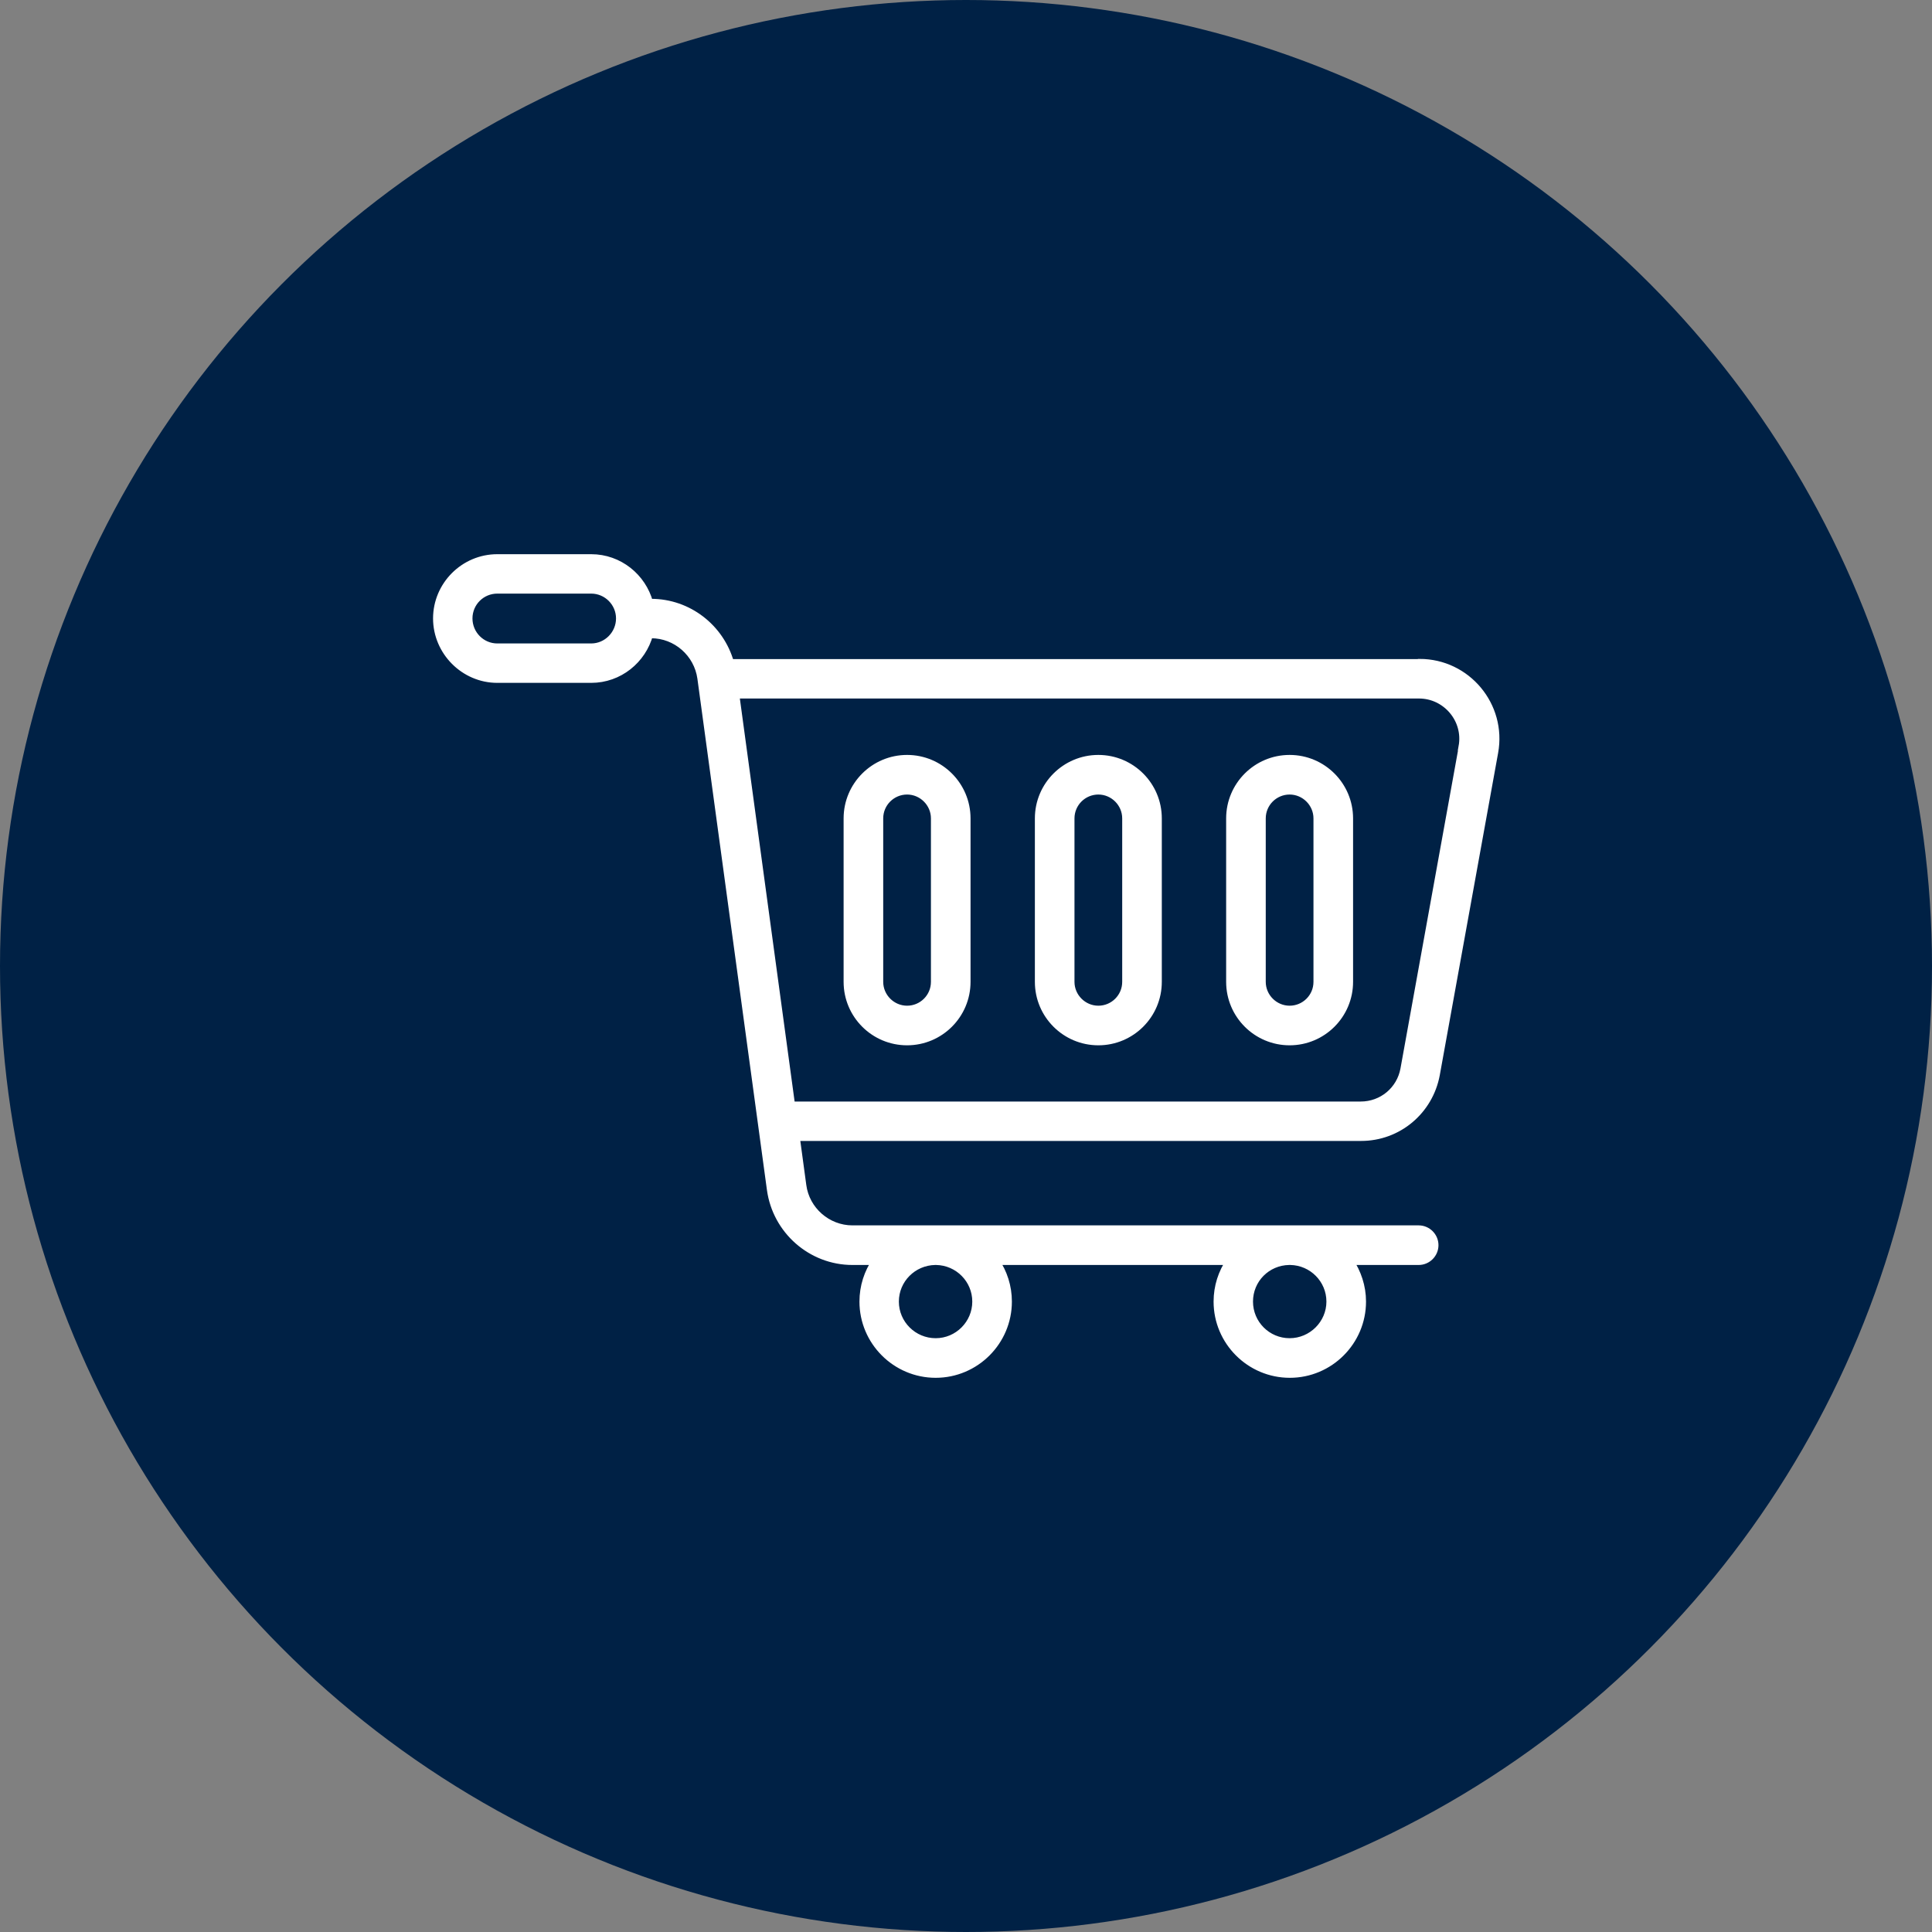 <?xml version="1.0" encoding="UTF-8"?>
<svg id="Capa_1" data-name="Capa 1" xmlns="http://www.w3.org/2000/svg" viewBox="0 0 100 100">
  <rect x="0" y="0" width="100" height="100" fill="#808080" stroke="none"/>
  <defs>
    <style>
      .cls-1 {
        fill: #002145;
      }

      .cls-2 {
        fill: #fff;
        stroke: #fff;
        stroke-miterlimit: 10;
        stroke-width: .41px;
      }
    </style>
  </defs>
  <circle class="cls-1" cx="50" cy="50" r="50"/>
  <g>
    <path class="cls-2" d="m73.47,34.32h-35.68c-.51-1.82-2.17-3.12-4.09-3.12h-.1c-.36-1.32-1.56-2.31-3-2.31h-4.86c-1.72,0-3.12,1.41-3.12,3.12s1.41,3.13,3.12,3.13h4.86c1.44,0,2.64-.99,3-2.31h.1c1.31,0,2.42.98,2.6,2.27l3.6,26.47c.29,2.11,2.1,3.7,4.22,3.7h1.22c-.41.6-.65,1.32-.65,2.1,0,2.06,1.68,3.74,3.74,3.74s3.74-1.68,3.74-3.74c0-.78-.24-1.5-.65-2.1h12.15c-.41.6-.65,1.32-.65,2.1,0,2.06,1.68,3.74,3.74,3.74s3.74-1.68,3.74-3.74c0-.78-.25-1.5-.65-2.1h3.58c.45,0,.82-.37.82-.82s-.37-.82-.82-.82h-29.31c-1.3,0-2.42-.98-2.59-2.27l-.34-2.51h29.26c1.91,0,3.52-1.36,3.87-3.23l3.02-16.68c.44-2.41-1.42-4.63-3.86-4.63h0Zm-42.87-.81h-4.86c-.82,0-1.49-.67-1.49-1.5s.67-1.49,1.49-1.49h4.86c.82,0,1.49.67,1.49,1.49s-.67,1.5-1.49,1.5Zm36.12,31.76h.07c1.14.02,2.07.95,2.07,2.1s-.95,2.1-2.11,2.1-2.1-.94-2.1-2.1.92-2.08,2.07-2.1Zm-18.33,0h.07c1.14.02,2.07.95,2.07,2.1s-.94,2.1-2.1,2.1-2.11-.94-2.11-2.1c0-1.15.93-2.08,2.08-2.1Zm27.32-26.62l-3.02,16.69c-.2,1.09-1.14,1.88-2.26,1.88h-29.48l-2.89-21.27h35.39c1.4,0,2.51,1.28,2.25,2.7h0Z"/>
    <path class="cls-2" d="m46.95,39.28c-1.7,0-3.08,1.38-3.08,3.08v8.46c0,1.7,1.38,3.08,3.08,3.08s3.08-1.38,3.08-3.08v-8.46c0-1.7-1.38-3.08-3.08-3.08Zm1.44,11.54c0,.8-.65,1.44-1.44,1.44s-1.44-.65-1.44-1.44v-8.46c0-.8.65-1.44,1.44-1.44s1.44.65,1.44,1.44v8.46Z"/>
    <path class="cls-2" d="m56.85,39.28c-1.7,0-3.08,1.38-3.08,3.08v8.46c0,1.7,1.38,3.08,3.08,3.08s3.08-1.38,3.08-3.08v-8.46c0-1.7-1.38-3.08-3.08-3.08Zm1.44,11.54c0,.8-.65,1.44-1.44,1.44s-1.44-.65-1.44-1.44v-8.46c0-.8.65-1.44,1.44-1.44s1.44.65,1.44,1.44v8.46Z"/>
    <path class="cls-2" d="m66.75,39.28c-1.7,0-3.08,1.38-3.08,3.08v8.46c0,1.7,1.38,3.08,3.08,3.08s3.08-1.38,3.08-3.08v-8.46c0-1.7-1.38-3.08-3.08-3.08Zm1.44,11.54c0,.8-.65,1.44-1.44,1.44s-1.44-.65-1.44-1.44v-8.46c0-.8.65-1.44,1.44-1.44s1.44.65,1.44,1.44v8.46Z"/>
  </g>
</svg>